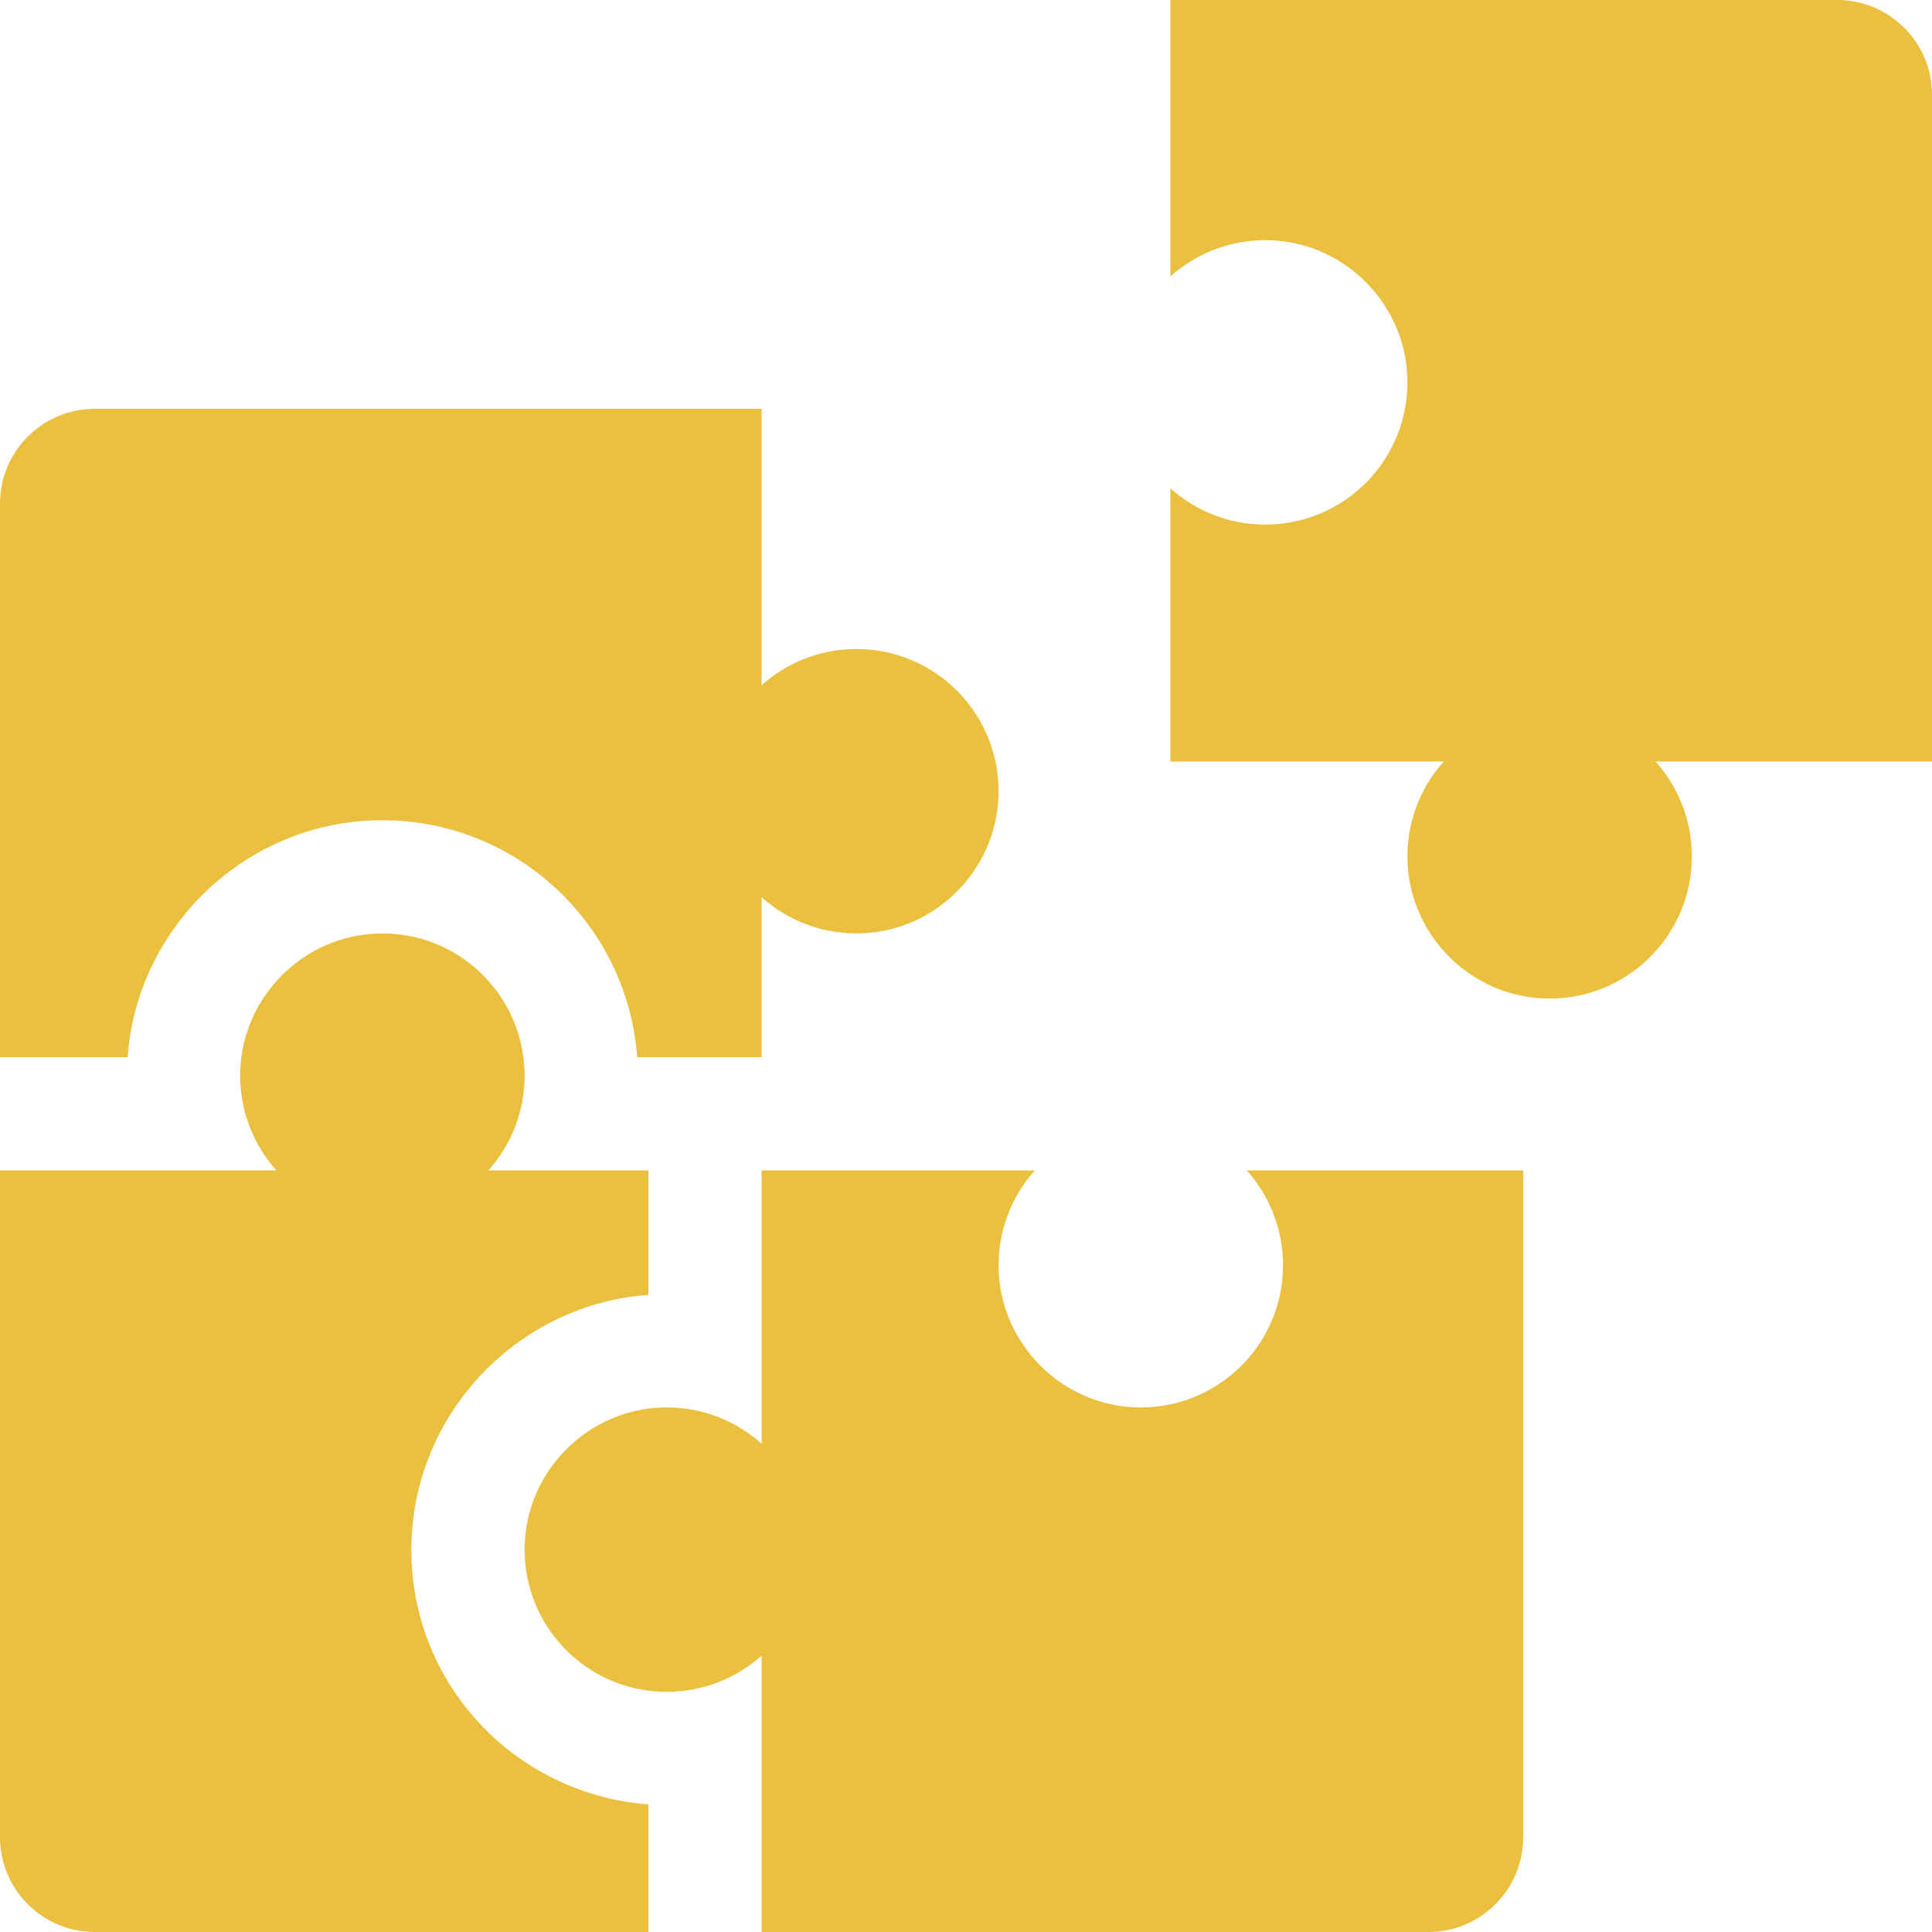 <svg width="36" height="36" viewBox="0 0 36 36" fill="none" xmlns="http://www.w3.org/2000/svg">
<g clip-path="url(#clip0_1_93)">
<path d="M21.809 5.15C22.303 4.709 22.962 4.449 23.683 4.477C25.055 4.532 26.172 5.65 26.223 7.022C26.28 8.532 25.073 9.775 23.576 9.775C22.897 9.775 22.278 9.519 21.809 9.099V14.191H26.901C26.459 14.684 26.199 15.344 26.227 16.065C26.282 17.437 27.4 18.553 28.772 18.605C30.282 18.662 31.525 17.455 31.525 15.957C31.525 15.279 31.269 14.66 30.849 14.191H36V1.767C36 0.791 35.209 0 34.233 0H21.809V5.15ZM18.609 23.683C18.581 22.962 18.841 22.303 19.282 21.809H14.191V26.901C13.697 26.459 13.038 26.199 12.317 26.227C10.945 26.282 9.828 27.4 9.777 28.772C9.72 30.283 10.927 31.525 12.424 31.525C13.103 31.525 13.722 31.269 14.191 30.85V36H26.615C27.591 36 28.382 35.209 28.382 34.233V21.809H23.232C23.651 22.278 23.907 22.897 23.907 23.576C23.907 25.073 22.664 26.28 21.154 26.224C19.782 26.172 18.663 25.055 18.609 23.683ZM15.957 12.093C15.279 12.093 14.66 12.349 14.191 12.769V7.618H1.767C0.791 7.618 0 8.409 0 9.385V19.7H2.378C2.55 17.303 4.527 15.378 6.942 15.287C7.003 15.285 7.064 15.284 7.125 15.284C9.634 15.284 11.695 17.235 11.872 19.7H14.191V16.718C14.684 17.159 15.344 17.419 16.065 17.391C17.437 17.337 18.553 16.218 18.605 14.846C18.662 13.336 17.455 12.093 15.957 12.093Z" fill="#EBC03F"/>
<path d="M8.996 32.176C8.091 31.236 7.619 29.999 7.669 28.693C7.76 26.277 9.685 24.3 12.082 24.128V21.809H9.099C9.519 21.34 9.775 20.721 9.775 20.043C9.775 18.545 8.532 17.338 7.022 17.395C5.65 17.447 4.532 18.563 4.477 19.935C4.449 20.656 4.709 21.316 5.15 21.809H0V34.233C0 35.209 0.791 36 1.767 36H12.082V33.622C10.918 33.536 9.809 33.02 8.996 32.176Z" fill="#EBC03F"/>
</g>
<defs>
<clipPath id="clip0_1_93">
<rect width="36" height="36" fill="white"/>
</clipPath>
</defs>
</svg>

